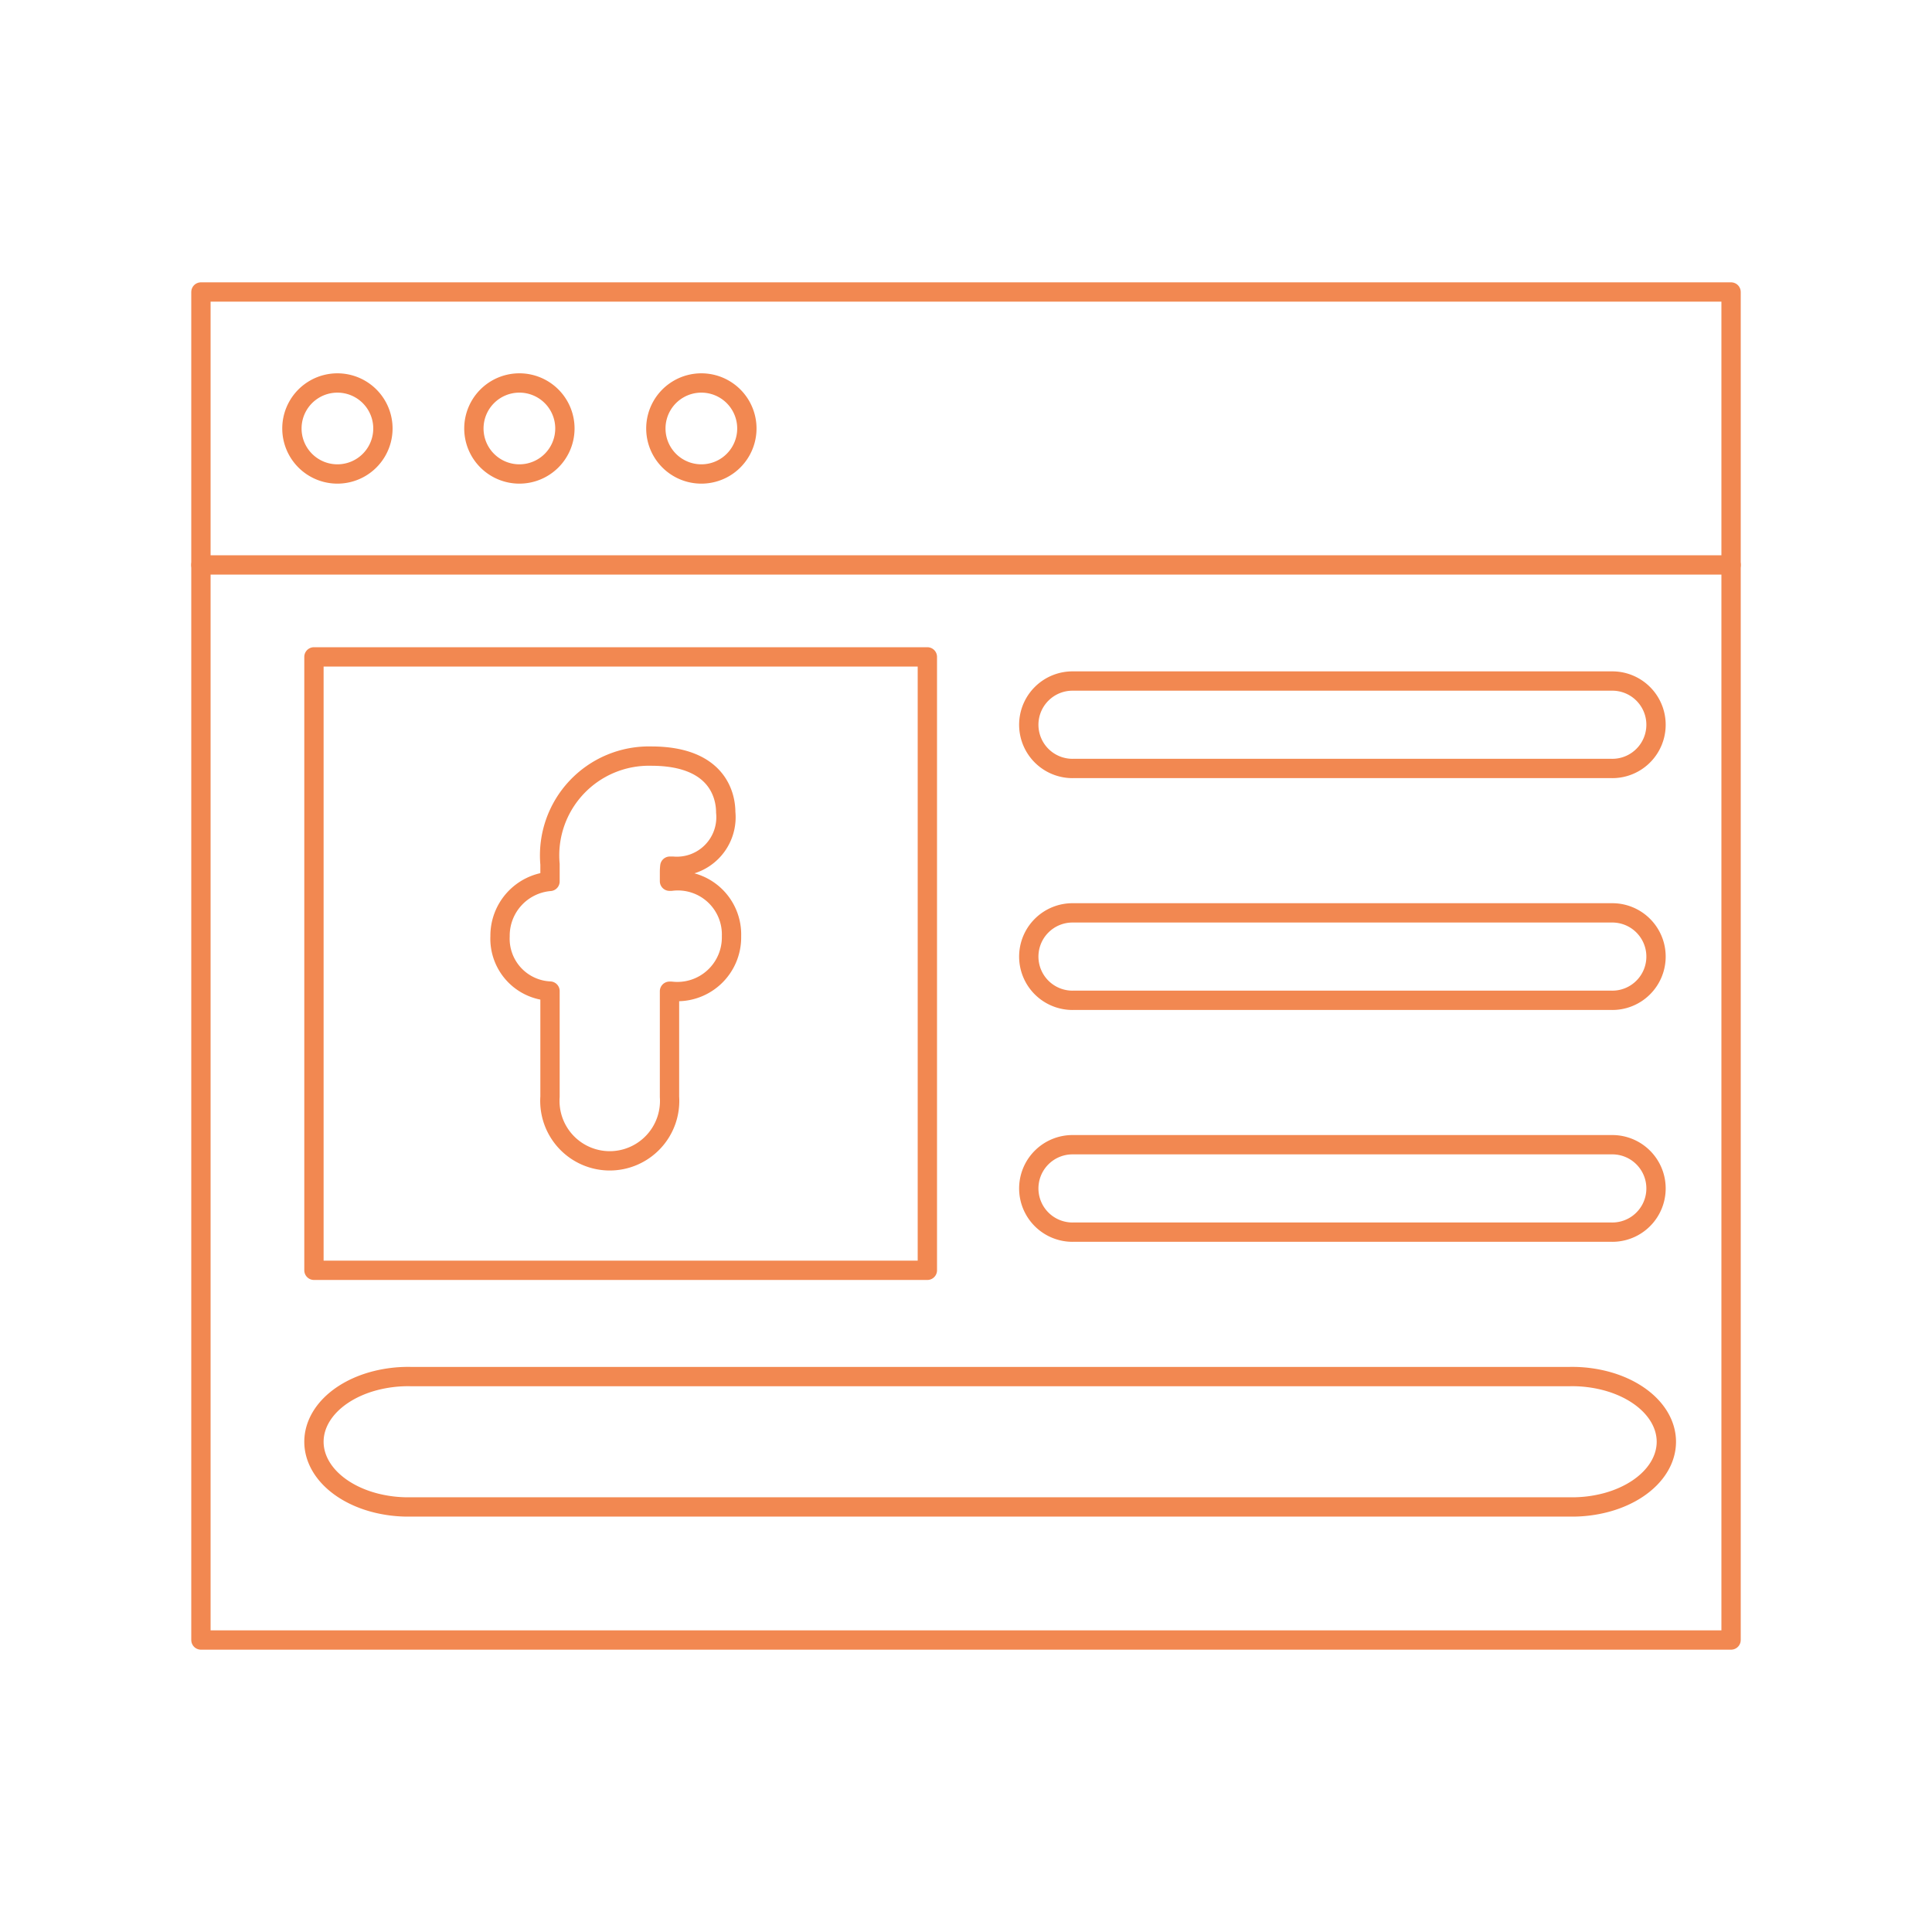 <svg xmlns="http://www.w3.org/2000/svg" width="400" height="400" fill="none" viewBox="0 0 400 400">
    <path stroke="#F28851" stroke-linecap="round" stroke-linejoin="round" stroke-width="4" d="M41.6 60.454h316.8v279.093H41.6V60.454Z"/>
    <path stroke="#F28851" stroke-linecap="round" stroke-linejoin="round" stroke-width="4" d="M60.438 88.712a9.42 9.42 0 1 0 18.84 0 9.42 9.42 0 0 0-18.84 0Zm37.675 0a9.42 9.42 0 0 0 9.421 9.42 9.421 9.421 0 1 0-9.42-9.42Zm37.676 0a9.42 9.42 0 1 0 18.841 0 9.42 9.42 0 1 0-18.841 0ZM41.6 116.967h316.8M65 136h127v127H65V136Z"/>
    <path stroke="#F28851" stroke-linecap="round" stroke-linejoin="round" stroke-width="4" d="M126.242 240.341a12.41 12.41 0 0 1-12.369-13.263v-21.887a10.854 10.854 0 0 1-7.528-3.532 10.86 10.86 0 0 1-2.814-7.824 11.271 11.271 0 0 1 10.342-11.347v-3.554a20.55 20.55 0 0 1 5.471-15.889 20.565 20.565 0 0 1 15.497-6.501c14.303 0 15.413 8.885 15.413 11.616a10.171 10.171 0 0 1-6.57 10.57c-1.4.521-2.898.727-4.387.603h-.615c-.048.409-.071.82-.07 1.231v1.881h.356a11.106 11.106 0 0 1 12.482 11.39 11.216 11.216 0 0 1-12.482 11.39h-.356v21.853a12.401 12.401 0 0 1-3.306 9.316 12.413 12.413 0 0 1-9.064 3.947Zm207.379-99.339H222.242a9.045 9.045 0 0 0-6.523 2.583 9.05 9.05 0 0 0 3.001 14.884 9.045 9.045 0 0 0 3.522.634h111.379a9.049 9.049 0 0 0 8.534-5.542 9.055 9.055 0 0 0-2.011-9.976 9.046 9.046 0 0 0-6.523-2.583Zm0 48H222.242a9.045 9.045 0 0 0-6.523 2.583 9.05 9.05 0 0 0 3.001 14.884 9.045 9.045 0 0 0 3.522.634h111.379a9.049 9.049 0 0 0 8.534-5.542 9.055 9.055 0 0 0-2.011-9.976 9.046 9.046 0 0 0-6.523-2.583Zm0 48H222.242a9.045 9.045 0 0 0-6.523 2.583 9.05 9.05 0 0 0 3.001 14.884 9.045 9.045 0 0 0 3.522.634h111.379a9.049 9.049 0 0 0 8.534-5.542 9.055 9.055 0 0 0-2.011-9.976 9.046 9.046 0 0 0-6.523-2.583Zm-8.548 48.001H84.927a27.39 27.39 0 0 0-7.594.945c-2.415.662-4.615 1.65-6.471 2.907-1.856 1.257-3.33 2.757-4.337 4.414C65.518 294.925 65 296.703 65 298.5c0 1.797.519 3.575 1.525 5.231 1.007 1.657 2.481 3.157 4.337 4.414 1.856 1.257 4.056 2.245 6.47 2.907a27.39 27.39 0 0 0 7.595.945h240.146a27.39 27.39 0 0 0 7.594-.945c2.415-.662 4.615-1.65 6.471-2.907 1.856-1.257 3.33-2.757 4.337-4.414 1.007-1.656 1.525-3.434 1.525-5.231 0-1.797-.518-3.575-1.525-5.231-1.007-1.657-2.481-3.157-4.337-4.414-1.856-1.257-4.056-2.245-6.471-2.907a27.39 27.39 0 0 0-7.594-.945Z"/>
</svg>
